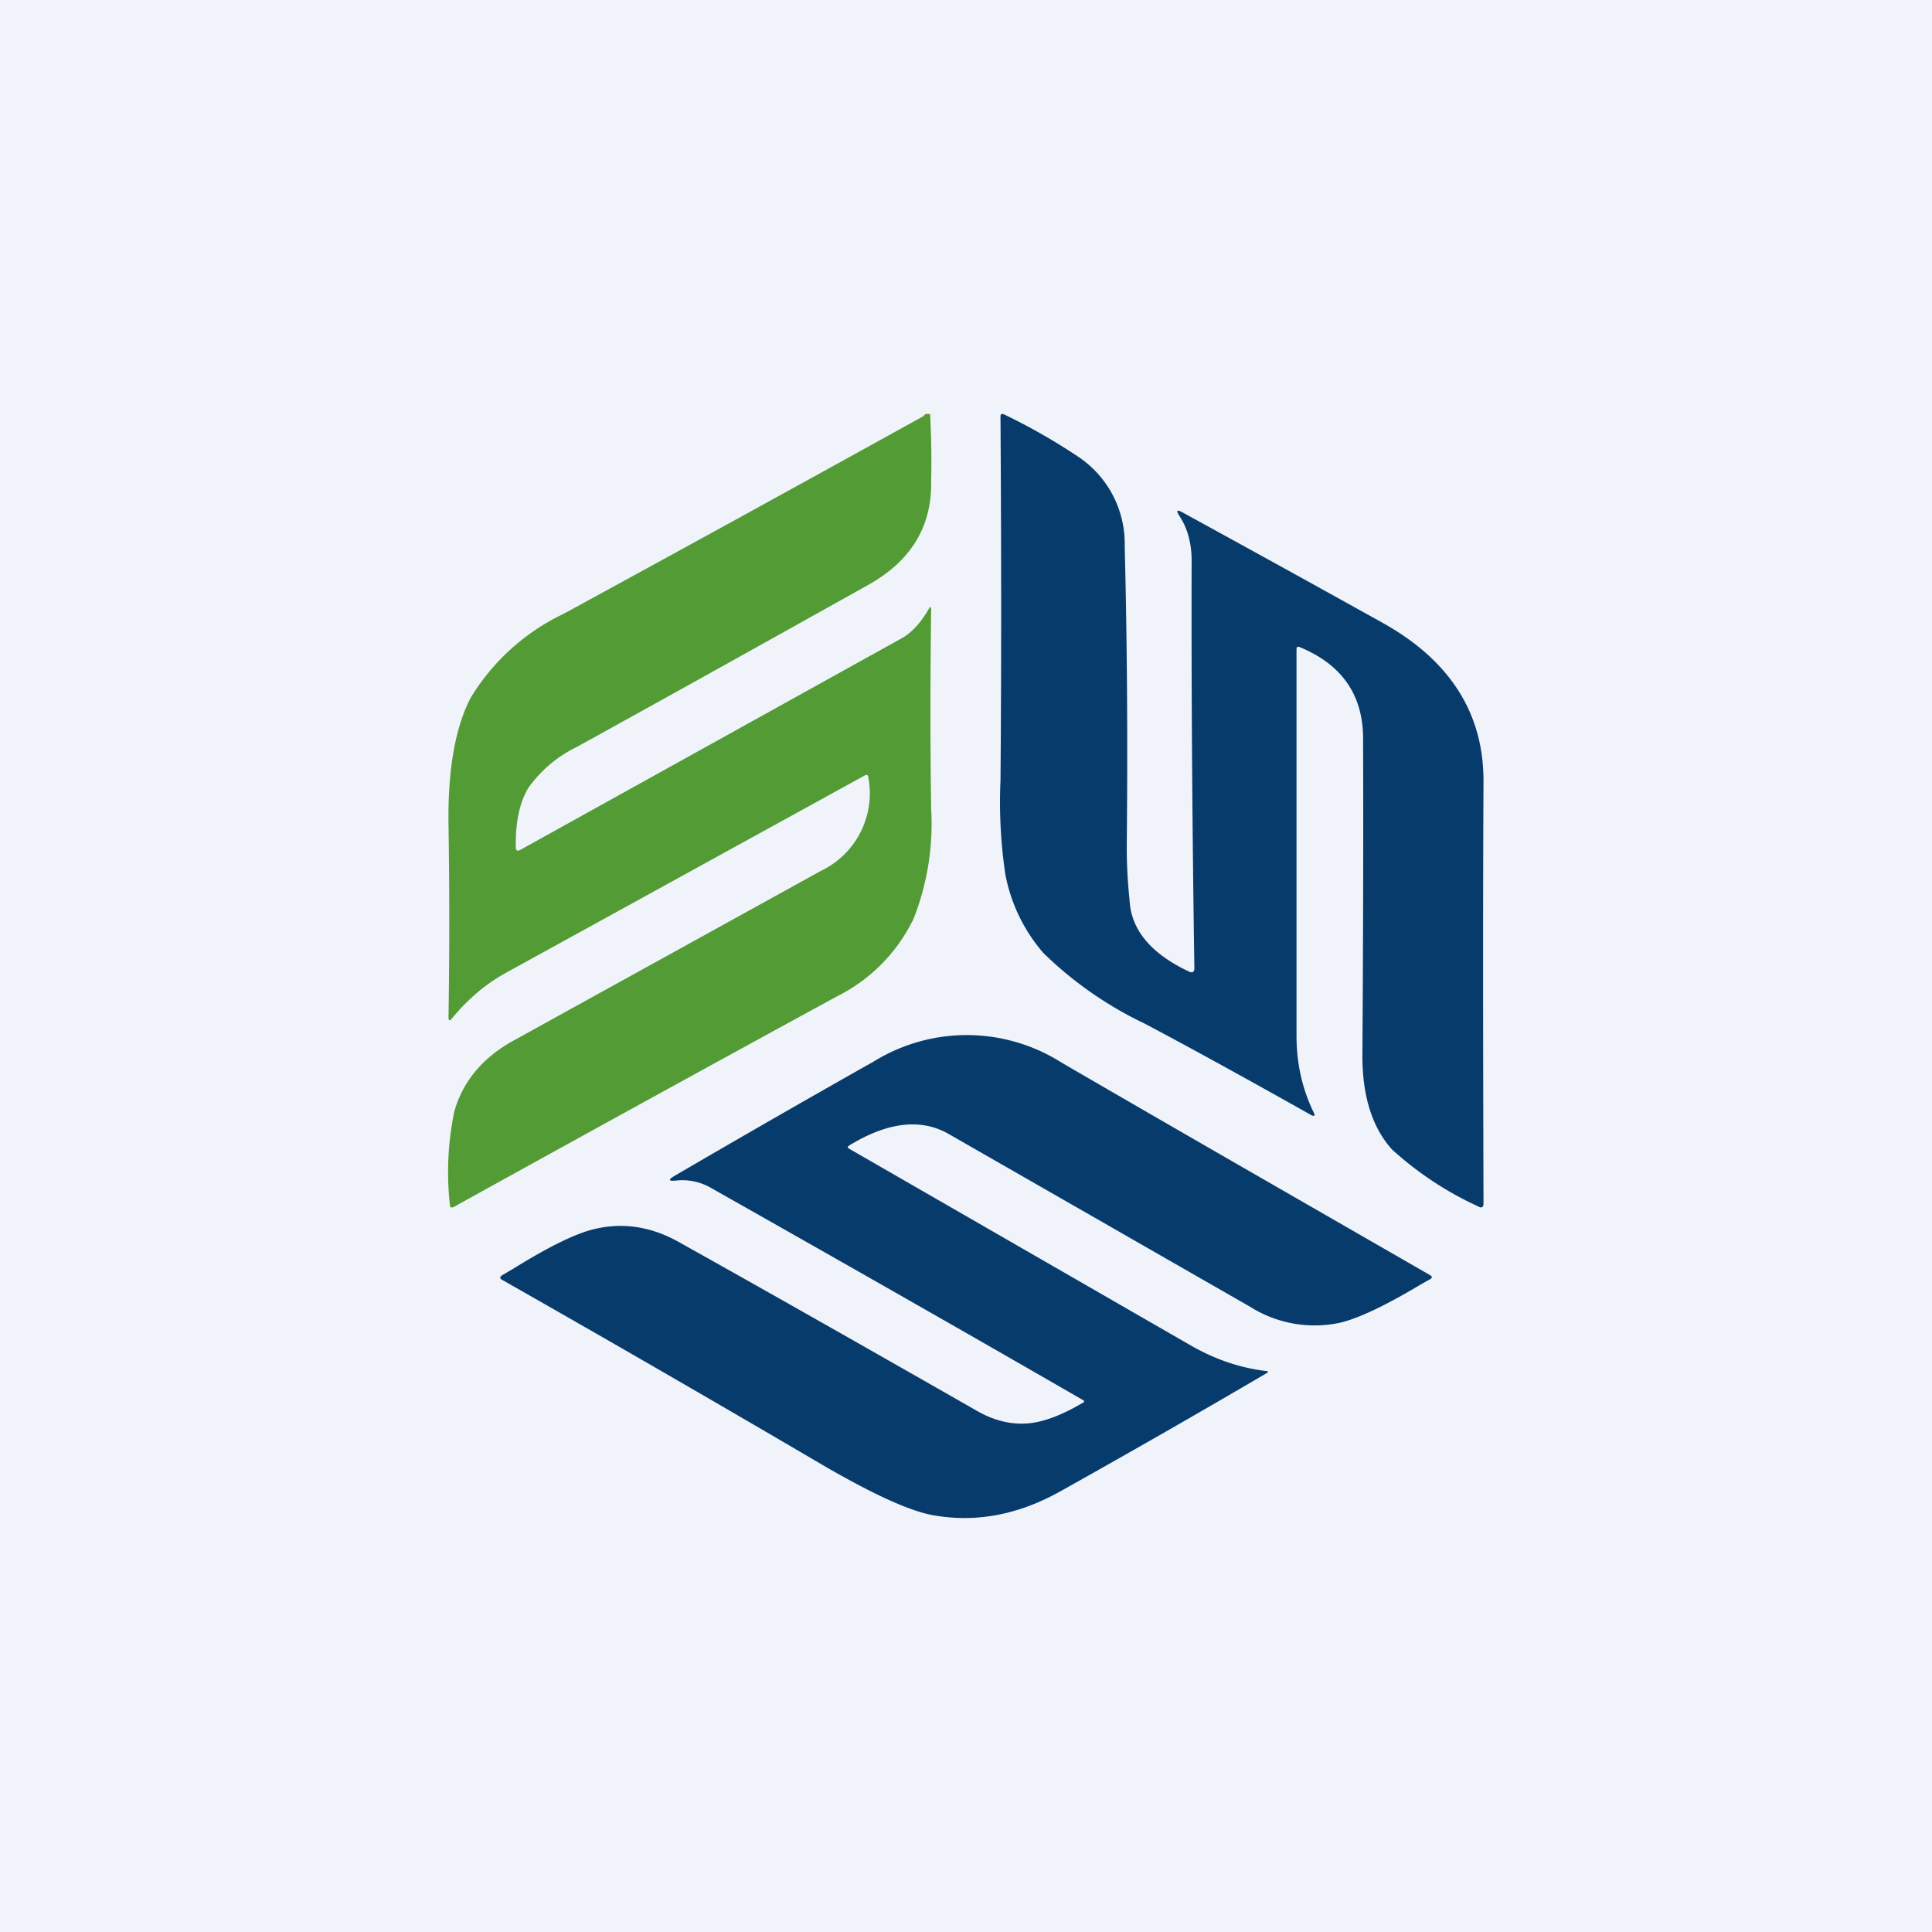 <svg width="56" height="56" viewBox="0 0 56 56" xmlns="http://www.w3.org/2000/svg"><path fill="#F0F3FA" d="M0 0h56v56H0z"/><path d="M26.96 12a26.1 26.1 0 0 1 .03 1.96c.02 1.3-.58 2.29-1.8 2.98-2.86 1.6-5.68 3.17-8.47 4.71a3.7 3.7 0 0 0-1.4 1.18c-.26.42-.38 1-.37 1.73 0 .1.05.12.14.07l11.03-6.12c.3-.16.56-.45.79-.84.05-.1.08-.1.08.02a200.2 200.2 0 0 0 0 5.75 7.5 7.5 0 0 1-.51 3.19 4.88 4.88 0 0 1-2.22 2.25c-3.74 2.04-7.45 4.08-11.1 6.1-.08.04-.12.02-.12-.06a8.63 8.63 0 0 1 .13-2.71c.25-.87.82-1.55 1.7-2.04l8.93-4.93a2.49 2.49 0 0 0 1.37-2.7c0-.08-.05-.1-.11-.06l-10.4 5.72c-.58.32-1.1.76-1.56 1.32-.06.08-.1.07-.1-.03.03-1.82.03-3.7 0-5.61-.02-1.59.2-2.8.64-3.65a6.34 6.34 0 0 1 2.7-2.44 1781.75 1781.75 0 0 0 10.43-5.73l.05-.06h.14Z" fill="#539B34"/><path d="M34.62 28.07c-.06-3.97-.09-7.91-.08-11.82 0-.5-.12-.94-.35-1.29-.11-.17-.08-.2.1-.1a944.7 944.7 0 0 1 5.78 3.19c1.96 1.09 2.94 2.63 2.93 4.61-.02 4.09-.01 8.17 0 12.23 0 .1-.06.14-.15.08a9.7 9.7 0 0 1-2.5-1.65c-.58-.64-.87-1.57-.86-2.77.02-2.97.03-6.01.02-9.14 0-1.27-.62-2.15-1.83-2.65-.07-.03-.1-.01-.1.06v11.2c0 .81.17 1.57.52 2.27v.05h-.06c-1.6-.9-3.22-1.8-4.86-2.67a10.88 10.88 0 0 1-2.94-2.05 4.86 4.86 0 0 1-1.1-2.28 14.24 14.24 0 0 1-.14-2.72c.03-3.65.02-7.17 0-10.56 0-.06.04-.07.1-.05.77.37 1.48.78 2.14 1.22a3.03 3.03 0 0 1 1.36 2.6c.07 2.76.09 5.63.06 8.63a14.55 14.55 0 0 0 .08 1.62c.04.87.62 1.56 1.72 2.08.1.05.16.02.16-.1ZM24.62 33.2c-.06.03-.06.07 0 .1l9.95 5.73c.68.38 1.38.62 2.13.71.07 0 .07.03 0 .07-1.89 1.11-3.88 2.25-5.97 3.42-1.22.68-2.44.91-3.68.69-.68-.12-1.72-.6-3.11-1.4a759.3 759.3 0 0 0-9.38-5.42c-.08-.04-.08-.09 0-.14l.34-.2c1-.62 1.76-.99 2.27-1.12.85-.22 1.7-.1 2.54.38 2.63 1.47 5.5 3.1 8.6 4.87.52.3 1.04.42 1.56.36.42-.05.92-.24 1.5-.58.07-.03.07-.07 0-.1-3.5-2.02-7.07-4.05-10.73-6.12-.34-.2-.69-.27-1.05-.23-.21.02-.23-.02-.05-.13 1.85-1.08 3.78-2.19 5.8-3.33a5.13 5.13 0 0 1 5.43.04c3.37 1.96 6.93 4 10.68 6.16.07.04.07.08 0 .12l-.25.14c-1.05.63-1.84 1-2.36 1.12a3.5 3.5 0 0 1-2.6-.46l-8.74-5.01c-.8-.46-1.77-.35-2.88.33Z" fill="#073B6C"/></svg>